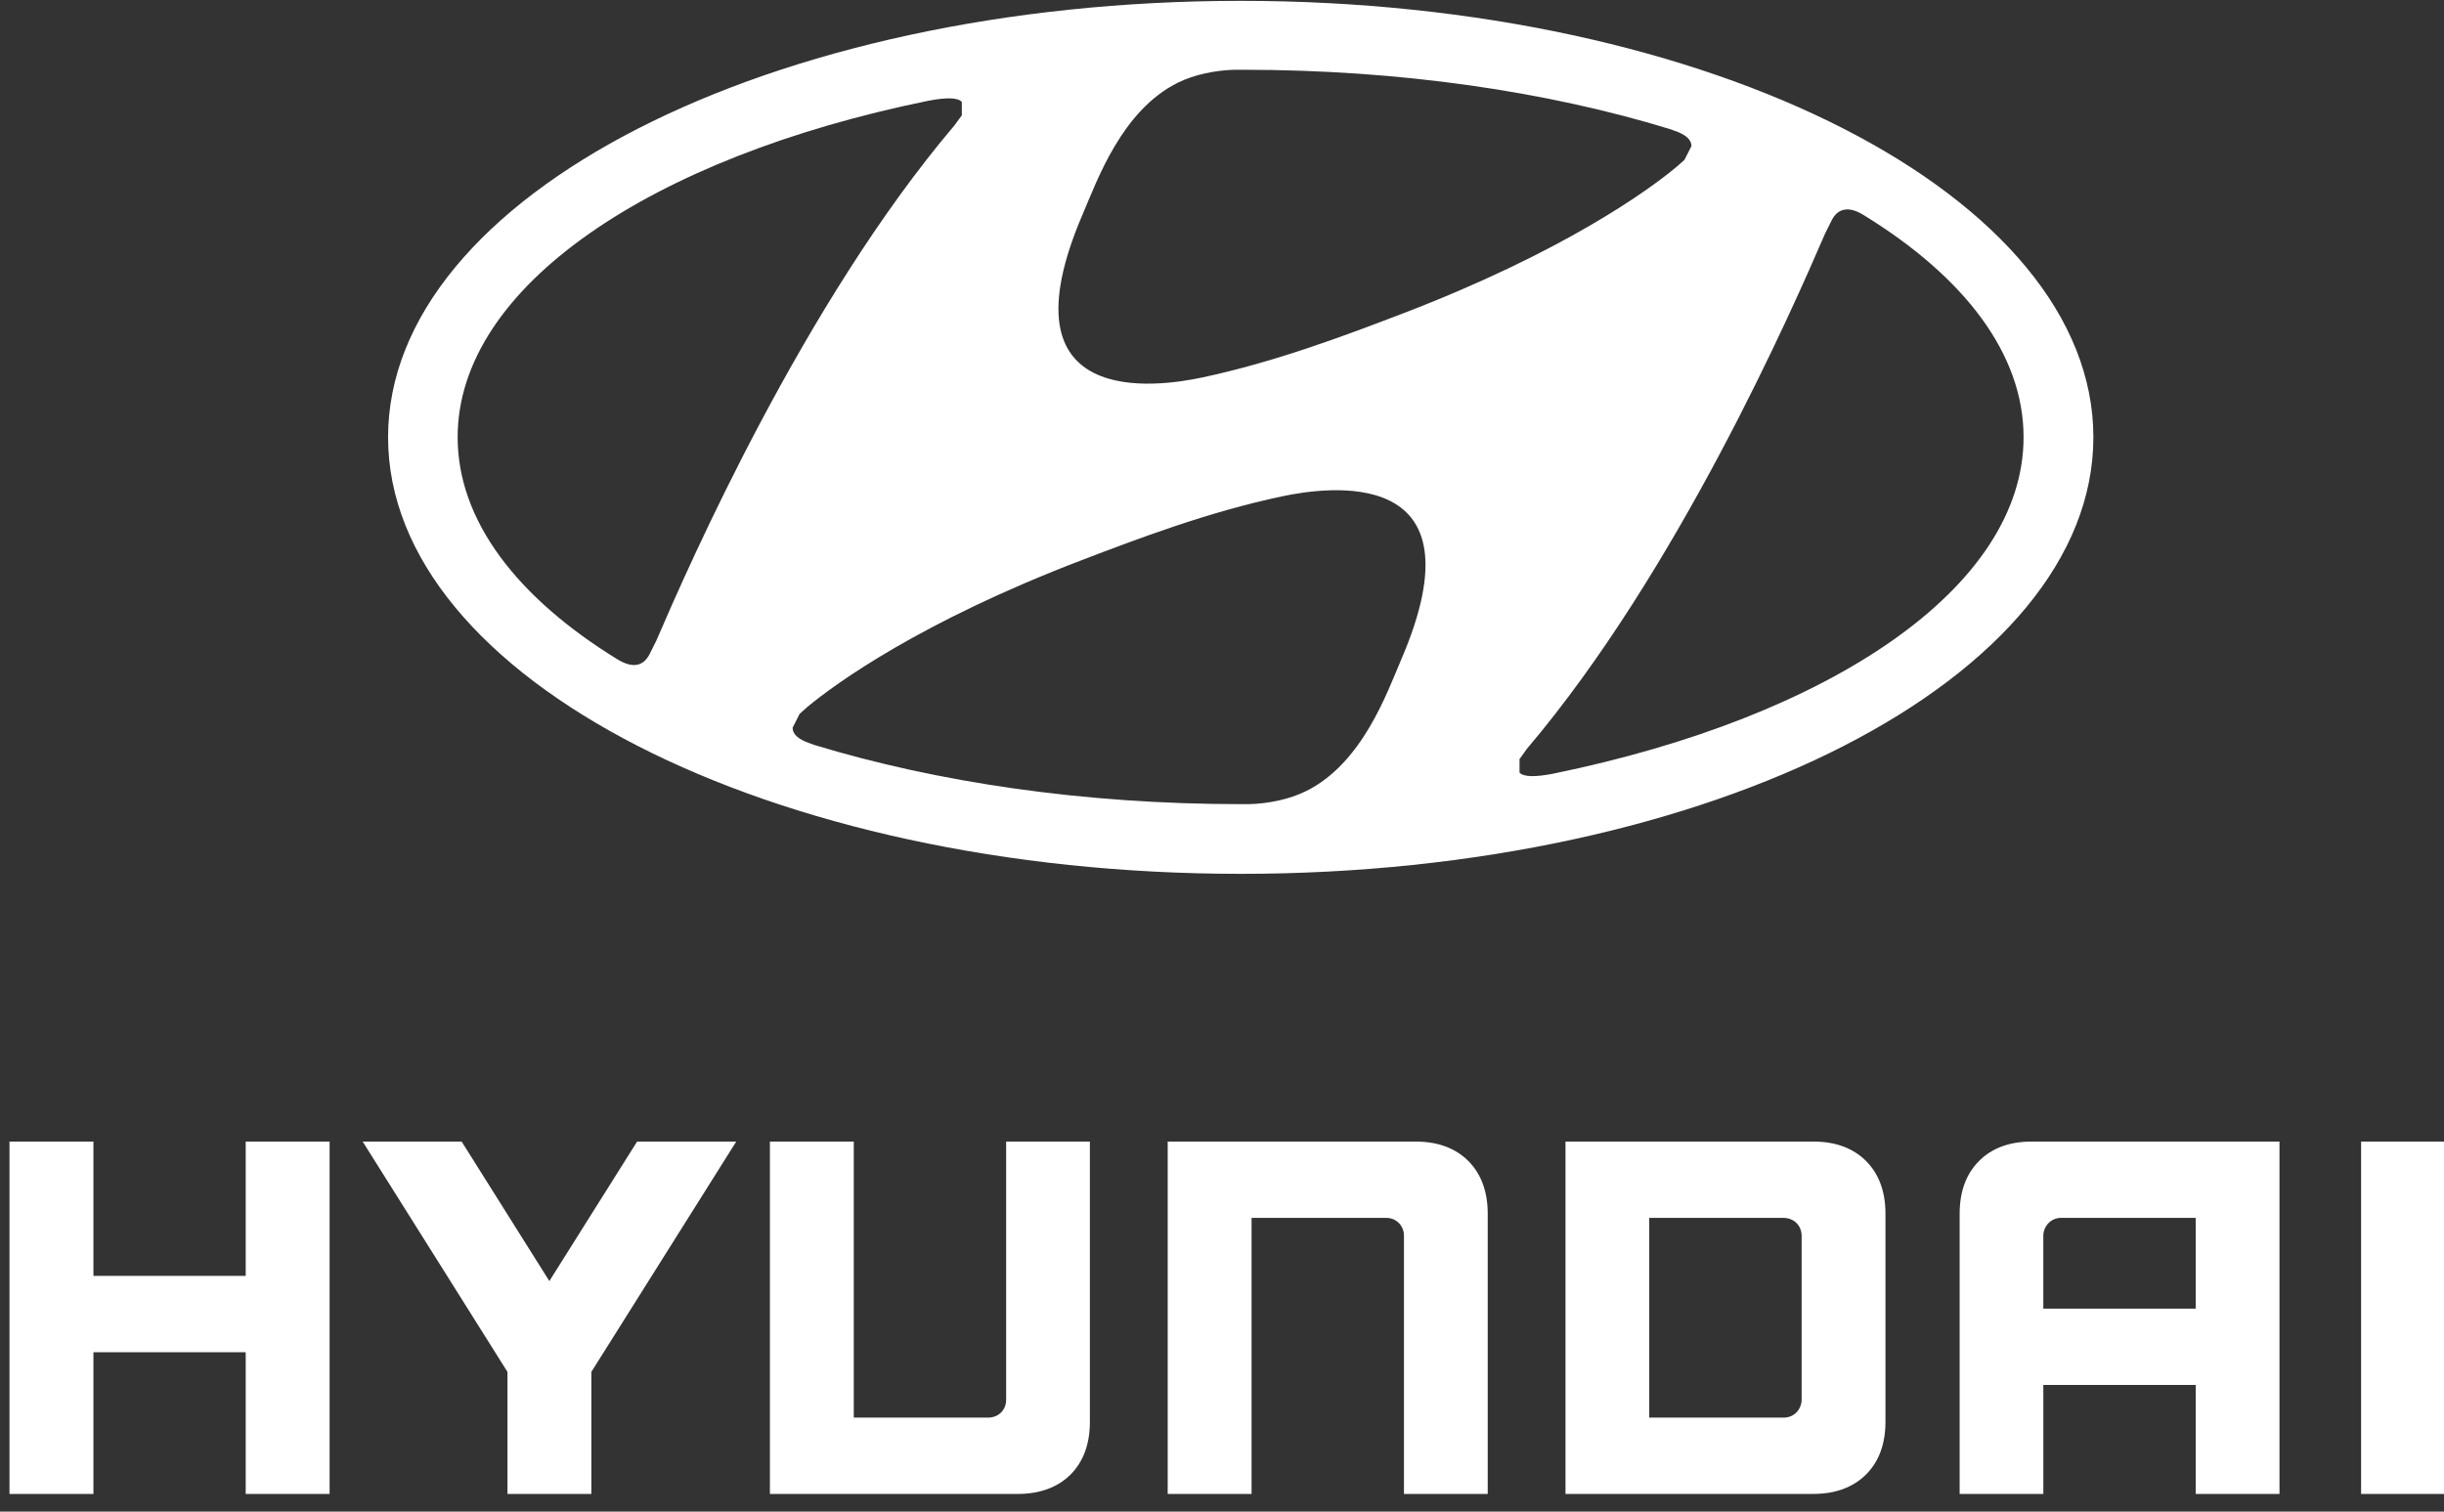 <?xml version="1.0" encoding="UTF-8"?>
<svg id="SVGDoc" width="118" height="73" xmlns="http://www.w3.org/2000/svg" version="1.1" xmlns:xlink="http://www.w3.org/1999/xlink" xmlns:avocode="https://avocode.com/" viewBox="0 0 118 73"><rect x="0" y="0" width="118" height="73" fill="#333333" stroke="none"/><defs></defs><desc>Generated with Avocode.</desc><g><g clip-path="url(#clip-ea2ab8c8-8e34-4a03-9758-9e131940d656)"><title>Path 503</title><path d="M67.651,31.857c-0.684,1.592 -1.869,4.994 -4.582,6.343c-0.82,0.408 -1.836,0.608 -2.75,0.634h-0.408c-7.602,0 -14.672,-1.057 -20.592,-2.858l-0.228,-0.083c-0.544,-0.182 -0.823,-0.439 -0.823,-0.748l0.338,-0.669l0.371,-0.333c1.371,-1.138 5.485,-4.123 13.24,-7.088c2.722,-1.04 6.121,-2.334 9.685,-3.086c2.09,-0.443 9.843,-1.625 5.748,7.889zM88.453,10.608c0.14,-0.254 0.338,-0.469 0.689,-0.493c0.195,-0.011 0.461,0.035 0.857,0.283c4.836,2.974 7.702,6.689 7.702,10.714c0,7.273 -9.347,13.517 -22.713,16.251c-0.857,0.167 -1.426,0.164 -1.623,-0.053v-0.651l0.357,-0.498c7.279,-8.577 12.821,-21.232 14.398,-24.886zM52.277,10.336c0.684,-1.586 1.869,-4.987 4.582,-6.338c0.825,-0.408 1.838,-0.605 2.748,-0.629h0.408c7.602,0 14.672,1.048 20.598,2.86l0.224,0.081c0.546,0.182 0.829,0.432 0.829,0.746l-0.34,0.667l-0.375,0.331c-1.368,1.145 -5.485,4.121 -13.238,7.091c-2.722,1.04 -6.126,2.334 -9.685,3.088c-2.092,0.443 -9.843,1.623 -5.751,-7.895zM44.811,4.868c0.86,-0.167 1.426,-0.164 1.627,0.053v0.649l-0.36,0.491c-7.281,8.582 -12.821,21.236 -14.398,24.895l-0.333,0.665c-0.143,0.257 -0.34,0.472 -0.689,0.493c-0.193,0.009 -0.458,-0.035 -0.86,-0.281c-4.834,-2.978 -7.702,-6.691 -7.702,-10.718c0,-7.27 9.347,-13.519 22.715,-16.247zM15.914,55.129v17.017h-4.051v-6.843h-7.352v6.843h-4.053v-17.017h4.053v6.485h7.352v-6.485zM113.997,55.129h4.049v17.017h-4.049zM95.551,56.068c0.618,-0.625 1.476,-0.939 2.54,-0.939h11.966v17.017h-4.044v-5.264h-7.358v5.264h-4.04v-13.536c0,-1.062 0.311,-1.919 0.936,-2.542zM98.654,63.198h7.358v-4.384h-6.494c-0.537,0 -0.864,0.445 -0.864,0.864zM87.554,55.129c1.059,0 1.915,0.314 2.54,0.936c0.623,0.625 0.939,1.478 0.939,2.544v10.06c0,1.061 -0.316,1.917 -0.939,2.54c-0.623,0.618 -1.476,0.936 -2.54,0.936h-11.97v-17.017zM86.986,59.693c0,-0.507 -0.362,-0.879 -0.893,-0.879h-6.465v9.646h6.49c0.529,0 0.868,-0.421 0.868,-0.879zM52.417,55.129h0.204v13.541c0,1.061 -0.314,1.917 -0.932,2.54c-0.625,0.618 -1.483,0.936 -2.548,0.936h-11.968v-17.017h4.049v13.33h6.492c0.507,0 0.864,-0.382 0.864,-0.855v-12.475zM35.547,55.129l-6.996,11.124v5.893h-4.049v-5.893l-6.992,-11.124h4.779l4.235,6.737l4.237,-6.737zM59.905,42.2c22.735,0 41.166,-9.439 41.166,-21.083c0,-11.639 -18.431,-21.076 -41.166,-21.076c-22.737,0 -41.168,9.437 -41.168,21.076c0,11.644 18.431,21.083 41.168,21.083M68.351,55.129v0h-11.973v0v17.017v0h4.049v0v-13.332v0h6.498c0.52,0 0.86,0.41 0.86,0.851v12.481v0h4.044v0v-13.536c0,-1.066 -0.316,-1.919 -0.934,-2.542c-0.629,-0.625 -1.48,-0.939 -2.544,-0.939" fill="#ffffff" fill-opacity="1"></path></g></g></svg>